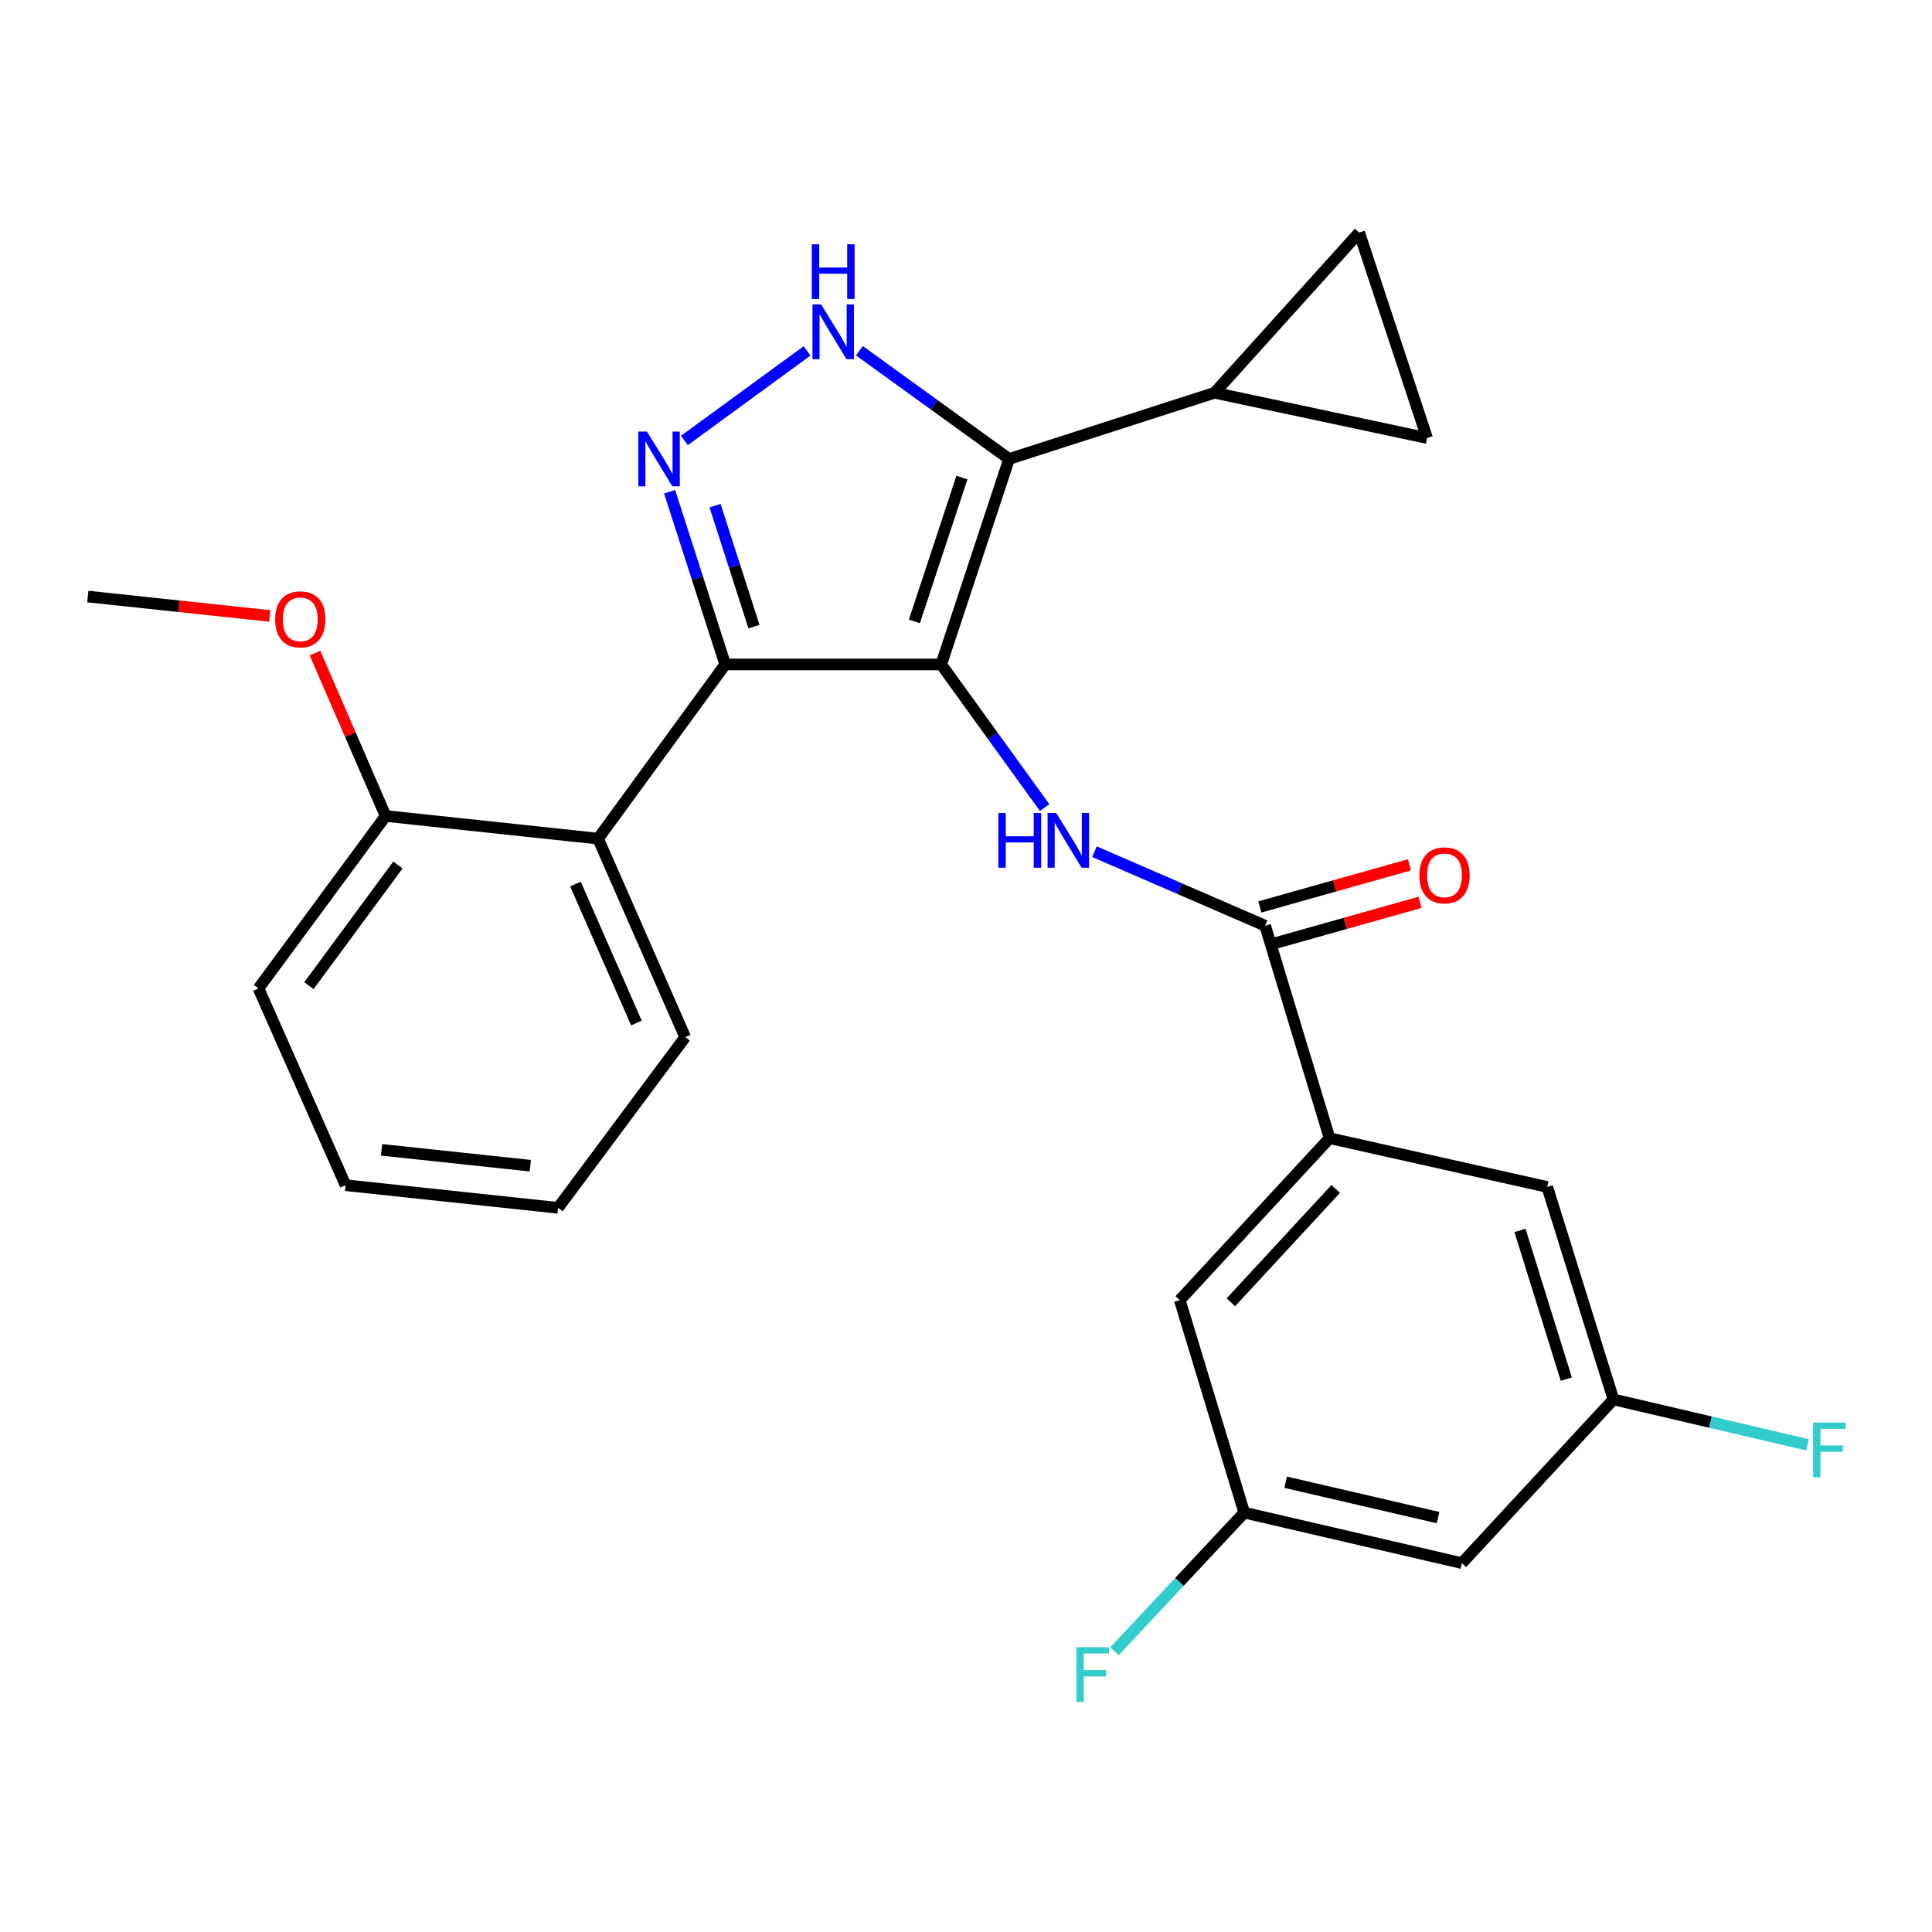 <?xml version='1.0' encoding='iso-8859-1'?>
<svg version='1.1' baseProfile='full'
              xmlns='http://www.w3.org/2000/svg'
                      xmlns:rdkit='http://www.rdkit.org/xml'
                      xmlns:xlink='http://www.w3.org/1999/xlink'
                  xml:space='preserve'
width='1000px' height='1000px' viewBox='0 0 1000 1000'>
<!-- END OF HEADER -->
<rect style='opacity:1.0;fill:#FFFFFF;stroke:none' width='1000' height='1000' x='0' y='0'> </rect>
<path class='bond-0' d='M 375.375,343.922 L 309.575,434.073' style='fill:none;fill-rule:evenodd;stroke:#000000;stroke-width:6px;stroke-linecap:butt;stroke-linejoin:miter;stroke-opacity:1' />
<path class='bond-1' d='M 375.375,343.922 L 487.164,343.922' style='fill:none;fill-rule:evenodd;stroke:#000000;stroke-width:6px;stroke-linecap:butt;stroke-linejoin:miter;stroke-opacity:1' />
<path class='bond-2' d='M 375.375,343.922 L 360.982,299.216' style='fill:none;fill-rule:evenodd;stroke:#000000;stroke-width:6px;stroke-linecap:butt;stroke-linejoin:miter;stroke-opacity:1' />
<path class='bond-2' d='M 360.982,299.216 L 346.588,254.511' style='fill:none;fill-rule:evenodd;stroke:#0000FF;stroke-width:6px;stroke-linecap:butt;stroke-linejoin:miter;stroke-opacity:1' />
<path class='bond-2' d='M 390.257,324.329 L 380.181,293.035' style='fill:none;fill-rule:evenodd;stroke:#000000;stroke-width:6px;stroke-linecap:butt;stroke-linejoin:miter;stroke-opacity:1' />
<path class='bond-2' d='M 380.181,293.035 L 370.106,261.741' style='fill:none;fill-rule:evenodd;stroke:#0000FF;stroke-width:6px;stroke-linecap:butt;stroke-linejoin:miter;stroke-opacity:1' />
<path class='bond-3' d='M 487.164,343.922 L 522.316,237.557' style='fill:none;fill-rule:evenodd;stroke:#000000;stroke-width:6px;stroke-linecap:butt;stroke-linejoin:miter;stroke-opacity:1' />
<path class='bond-3' d='M 473.285,321.638 L 497.892,247.182' style='fill:none;fill-rule:evenodd;stroke:#000000;stroke-width:6px;stroke-linecap:butt;stroke-linejoin:miter;stroke-opacity:1' />
<path class='bond-4' d='M 487.164,343.922 L 513.932,380.961' style='fill:none;fill-rule:evenodd;stroke:#000000;stroke-width:6px;stroke-linecap:butt;stroke-linejoin:miter;stroke-opacity:1' />
<path class='bond-4' d='M 513.932,380.961 L 540.701,418.001' style='fill:none;fill-rule:evenodd;stroke:#0000FF;stroke-width:6px;stroke-linecap:butt;stroke-linejoin:miter;stroke-opacity:1' />
<path class='bond-5' d='M 522.316,237.557 L 483.567,209.548' style='fill:none;fill-rule:evenodd;stroke:#000000;stroke-width:6px;stroke-linecap:butt;stroke-linejoin:miter;stroke-opacity:1' />
<path class='bond-5' d='M 483.567,209.548 L 444.818,181.539' style='fill:none;fill-rule:evenodd;stroke:#0000FF;stroke-width:6px;stroke-linecap:butt;stroke-linejoin:miter;stroke-opacity:1' />
<path class='bond-6' d='M 522.316,237.557 L 628.681,203.301' style='fill:none;fill-rule:evenodd;stroke:#000000;stroke-width:6px;stroke-linecap:butt;stroke-linejoin:miter;stroke-opacity:1' />
<path class='bond-7' d='M 417.739,181.624 L 354.241,227.984' style='fill:none;fill-rule:evenodd;stroke:#0000FF;stroke-width:6px;stroke-linecap:butt;stroke-linejoin:miter;stroke-opacity:1' />
<path class='bond-8' d='M 644.011,782.931 L 756.685,809.074' style='fill:none;fill-rule:evenodd;stroke:#000000;stroke-width:6px;stroke-linecap:butt;stroke-linejoin:miter;stroke-opacity:1' />
<path class='bond-8' d='M 665.471,767.204 L 744.343,785.504' style='fill:none;fill-rule:evenodd;stroke:#000000;stroke-width:6px;stroke-linecap:butt;stroke-linejoin:miter;stroke-opacity:1' />
<path class='bond-9' d='M 644.011,782.931 L 610.651,672.946' style='fill:none;fill-rule:evenodd;stroke:#000000;stroke-width:6px;stroke-linecap:butt;stroke-linejoin:miter;stroke-opacity:1' />
<path class='bond-10' d='M 644.011,782.931 L 610.441,818.812' style='fill:none;fill-rule:evenodd;stroke:#000000;stroke-width:6px;stroke-linecap:butt;stroke-linejoin:miter;stroke-opacity:1' />
<path class='bond-10' d='M 610.441,818.812 L 576.871,854.694' style='fill:none;fill-rule:evenodd;stroke:#33CCCC;stroke-width:6px;stroke-linecap:butt;stroke-linejoin:miter;stroke-opacity:1' />
<path class='bond-11' d='M 566.479,440.83 L 610.652,459.986' style='fill:none;fill-rule:evenodd;stroke:#0000FF;stroke-width:6px;stroke-linecap:butt;stroke-linejoin:miter;stroke-opacity:1' />
<path class='bond-11' d='M 610.652,459.986 L 654.824,479.142' style='fill:none;fill-rule:evenodd;stroke:#000000;stroke-width:6px;stroke-linecap:butt;stroke-linejoin:miter;stroke-opacity:1' />
<path class='bond-12' d='M 657.558,488.85 L 696.277,477.948' style='fill:none;fill-rule:evenodd;stroke:#000000;stroke-width:6px;stroke-linecap:butt;stroke-linejoin:miter;stroke-opacity:1' />
<path class='bond-12' d='M 696.277,477.948 L 734.997,467.046' style='fill:none;fill-rule:evenodd;stroke:#FF0000;stroke-width:6px;stroke-linecap:butt;stroke-linejoin:miter;stroke-opacity:1' />
<path class='bond-12' d='M 652.091,469.435 L 690.811,458.533' style='fill:none;fill-rule:evenodd;stroke:#000000;stroke-width:6px;stroke-linecap:butt;stroke-linejoin:miter;stroke-opacity:1' />
<path class='bond-12' d='M 690.811,458.533 L 729.53,447.631' style='fill:none;fill-rule:evenodd;stroke:#FF0000;stroke-width:6px;stroke-linecap:butt;stroke-linejoin:miter;stroke-opacity:1' />
<path class='bond-13' d='M 654.824,479.142 L 688.184,589.116' style='fill:none;fill-rule:evenodd;stroke:#000000;stroke-width:6px;stroke-linecap:butt;stroke-linejoin:miter;stroke-opacity:1' />
<path class='bond-14' d='M 756.685,809.074 L 835.114,724.336' style='fill:none;fill-rule:evenodd;stroke:#000000;stroke-width:6px;stroke-linecap:butt;stroke-linejoin:miter;stroke-opacity:1' />
<path class='bond-15' d='M 835.114,724.336 L 800.858,614.362' style='fill:none;fill-rule:evenodd;stroke:#000000;stroke-width:6px;stroke-linecap:butt;stroke-linejoin:miter;stroke-opacity:1' />
<path class='bond-15' d='M 810.718,713.838 L 786.739,636.857' style='fill:none;fill-rule:evenodd;stroke:#000000;stroke-width:6px;stroke-linecap:butt;stroke-linejoin:miter;stroke-opacity:1' />
<path class='bond-16' d='M 835.114,724.336 L 885.358,736.087' style='fill:none;fill-rule:evenodd;stroke:#000000;stroke-width:6px;stroke-linecap:butt;stroke-linejoin:miter;stroke-opacity:1' />
<path class='bond-16' d='M 885.358,736.087 L 935.602,747.838' style='fill:none;fill-rule:evenodd;stroke:#33CCCC;stroke-width:6px;stroke-linecap:butt;stroke-linejoin:miter;stroke-opacity:1' />
<path class='bond-17' d='M 628.681,203.301 L 738.666,226.732' style='fill:none;fill-rule:evenodd;stroke:#000000;stroke-width:6px;stroke-linecap:butt;stroke-linejoin:miter;stroke-opacity:1' />
<path class='bond-18' d='M 628.681,203.301 L 703.502,120.367' style='fill:none;fill-rule:evenodd;stroke:#000000;stroke-width:6px;stroke-linecap:butt;stroke-linejoin:miter;stroke-opacity:1' />
<path class='bond-19' d='M 738.666,226.732 L 703.502,120.367' style='fill:none;fill-rule:evenodd;stroke:#000000;stroke-width:6px;stroke-linecap:butt;stroke-linejoin:miter;stroke-opacity:1' />
<path class='bond-20' d='M 288.844,625.176 L 178.87,613.455' style='fill:none;fill-rule:evenodd;stroke:#000000;stroke-width:6px;stroke-linecap:butt;stroke-linejoin:miter;stroke-opacity:1' />
<path class='bond-20' d='M 274.486,603.361 L 197.504,595.156' style='fill:none;fill-rule:evenodd;stroke:#000000;stroke-width:6px;stroke-linecap:butt;stroke-linejoin:miter;stroke-opacity:1' />
<path class='bond-21' d='M 288.844,625.176 L 354.644,536.83' style='fill:none;fill-rule:evenodd;stroke:#000000;stroke-width:6px;stroke-linecap:butt;stroke-linejoin:miter;stroke-opacity:1' />
<path class='bond-22' d='M 354.644,536.83 L 309.575,434.073' style='fill:none;fill-rule:evenodd;stroke:#000000;stroke-width:6px;stroke-linecap:butt;stroke-linejoin:miter;stroke-opacity:1' />
<path class='bond-22' d='M 329.412,529.518 L 297.863,457.588' style='fill:none;fill-rule:evenodd;stroke:#000000;stroke-width:6px;stroke-linecap:butt;stroke-linejoin:miter;stroke-opacity:1' />
<path class='bond-23' d='M 309.575,434.073 L 199.601,422.351' style='fill:none;fill-rule:evenodd;stroke:#000000;stroke-width:6px;stroke-linecap:butt;stroke-linejoin:miter;stroke-opacity:1' />
<path class='bond-24' d='M 199.601,422.351 L 133.79,511.594' style='fill:none;fill-rule:evenodd;stroke:#000000;stroke-width:6px;stroke-linecap:butt;stroke-linejoin:miter;stroke-opacity:1' />
<path class='bond-24' d='M 205.963,447.709 L 159.895,510.179' style='fill:none;fill-rule:evenodd;stroke:#000000;stroke-width:6px;stroke-linecap:butt;stroke-linejoin:miter;stroke-opacity:1' />
<path class='bond-25' d='M 199.601,422.351 L 181.317,380.189' style='fill:none;fill-rule:evenodd;stroke:#000000;stroke-width:6px;stroke-linecap:butt;stroke-linejoin:miter;stroke-opacity:1' />
<path class='bond-25' d='M 181.317,380.189 L 163.033,338.027' style='fill:none;fill-rule:evenodd;stroke:#FF0000;stroke-width:6px;stroke-linecap:butt;stroke-linejoin:miter;stroke-opacity:1' />
<path class='bond-26' d='M 178.87,613.455 L 133.79,511.594' style='fill:none;fill-rule:evenodd;stroke:#000000;stroke-width:6px;stroke-linecap:butt;stroke-linejoin:miter;stroke-opacity:1' />
<path class='bond-27' d='M 139.663,318.811 L 92.559,313.79' style='fill:none;fill-rule:evenodd;stroke:#FF0000;stroke-width:6px;stroke-linecap:butt;stroke-linejoin:miter;stroke-opacity:1' />
<path class='bond-27' d='M 92.559,313.79 L 45.455,308.77' style='fill:none;fill-rule:evenodd;stroke:#000000;stroke-width:6px;stroke-linecap:butt;stroke-linejoin:miter;stroke-opacity:1' />
<path class='bond-28' d='M 800.858,614.362 L 688.184,589.116' style='fill:none;fill-rule:evenodd;stroke:#000000;stroke-width:6px;stroke-linecap:butt;stroke-linejoin:miter;stroke-opacity:1' />
<path class='bond-29' d='M 688.184,589.116 L 610.651,672.946' style='fill:none;fill-rule:evenodd;stroke:#000000;stroke-width:6px;stroke-linecap:butt;stroke-linejoin:miter;stroke-opacity:1' />
<path class='bond-29' d='M 691.362,615.386 L 637.089,674.067' style='fill:none;fill-rule:evenodd;stroke:#000000;stroke-width:6px;stroke-linecap:butt;stroke-linejoin:miter;stroke-opacity:1' />
<path  class='atom-3' d='M 425.009 157.586
L 434.289 172.586
Q 435.209 174.066, 436.689 176.746
Q 438.169 179.426, 438.249 179.586
L 438.249 157.586
L 442.009 157.586
L 442.009 185.906
L 438.129 185.906
L 428.169 169.506
Q 427.009 167.586, 425.769 165.386
Q 424.569 163.186, 424.209 162.506
L 424.209 185.906
L 420.529 185.906
L 420.529 157.586
L 425.009 157.586
' fill='#0000FF'/>
<path  class='atom-3' d='M 420.189 126.434
L 424.029 126.434
L 424.029 138.474
L 438.509 138.474
L 438.509 126.434
L 442.349 126.434
L 442.349 154.754
L 438.509 154.754
L 438.509 141.674
L 424.029 141.674
L 424.029 154.754
L 420.189 154.754
L 420.189 126.434
' fill='#0000FF'/>
<path  class='atom-4' d='M 334.87 223.397
L 344.15 238.397
Q 345.07 239.877, 346.55 242.557
Q 348.03 245.237, 348.11 245.397
L 348.11 223.397
L 351.87 223.397
L 351.87 251.717
L 347.99 251.717
L 338.03 235.317
Q 336.87 233.397, 335.63 231.197
Q 334.43 228.997, 334.07 228.317
L 334.07 251.717
L 330.39 251.717
L 330.39 223.397
L 334.87 223.397
' fill='#0000FF'/>
<path  class='atom-6' d='M 516.744 420.809
L 520.584 420.809
L 520.584 432.849
L 535.064 432.849
L 535.064 420.809
L 538.904 420.809
L 538.904 449.129
L 535.064 449.129
L 535.064 436.049
L 520.584 436.049
L 520.584 449.129
L 516.744 449.129
L 516.744 420.809
' fill='#0000FF'/>
<path  class='atom-6' d='M 546.704 420.809
L 555.984 435.809
Q 556.904 437.289, 558.384 439.969
Q 559.864 442.649, 559.944 442.809
L 559.944 420.809
L 563.704 420.809
L 563.704 449.129
L 559.824 449.129
L 549.864 432.729
Q 548.704 430.809, 547.464 428.609
Q 546.264 426.409, 545.904 425.729
L 545.904 449.129
L 542.224 449.129
L 542.224 420.809
L 546.704 420.809
' fill='#0000FF'/>
<path  class='atom-8' d='M 734.675 453.079
Q 734.675 446.279, 738.035 442.479
Q 741.395 438.679, 747.675 438.679
Q 753.955 438.679, 757.315 442.479
Q 760.675 446.279, 760.675 453.079
Q 760.675 459.959, 757.275 463.879
Q 753.875 467.759, 747.675 467.759
Q 741.435 467.759, 738.035 463.879
Q 734.675 459.999, 734.675 453.079
M 747.675 464.559
Q 751.995 464.559, 754.315 461.679
Q 756.675 458.759, 756.675 453.079
Q 756.675 447.519, 754.315 444.719
Q 751.995 441.879, 747.675 441.879
Q 743.355 441.879, 740.995 444.679
Q 738.675 447.479, 738.675 453.079
Q 738.675 458.799, 740.995 461.679
Q 743.355 464.559, 747.675 464.559
' fill='#FF0000'/>
<path  class='atom-19' d='M 142.428 320.571
Q 142.428 313.771, 145.788 309.971
Q 149.148 306.171, 155.428 306.171
Q 161.708 306.171, 165.068 309.971
Q 168.428 313.771, 168.428 320.571
Q 168.428 327.451, 165.028 331.371
Q 161.628 335.251, 155.428 335.251
Q 149.188 335.251, 145.788 331.371
Q 142.428 327.491, 142.428 320.571
M 155.428 332.051
Q 159.748 332.051, 162.068 329.171
Q 164.428 326.251, 164.428 320.571
Q 164.428 315.011, 162.068 312.211
Q 159.748 309.371, 155.428 309.371
Q 151.108 309.371, 148.748 312.171
Q 146.428 314.971, 146.428 320.571
Q 146.428 326.291, 148.748 329.171
Q 151.108 332.051, 155.428 332.051
' fill='#FF0000'/>
<path  class='atom-25' d='M 938.471 736.319
L 955.311 736.319
L 955.311 739.559
L 942.271 739.559
L 942.271 748.159
L 953.871 748.159
L 953.871 751.439
L 942.271 751.439
L 942.271 764.639
L 938.471 764.639
L 938.471 736.319
' fill='#33CCCC'/>
<path  class='atom-26' d='M 557.162 852.601
L 574.002 852.601
L 574.002 855.841
L 560.962 855.841
L 560.962 864.441
L 572.562 864.441
L 572.562 867.721
L 560.962 867.721
L 560.962 880.921
L 557.162 880.921
L 557.162 852.601
' fill='#33CCCC'/>
</svg>

